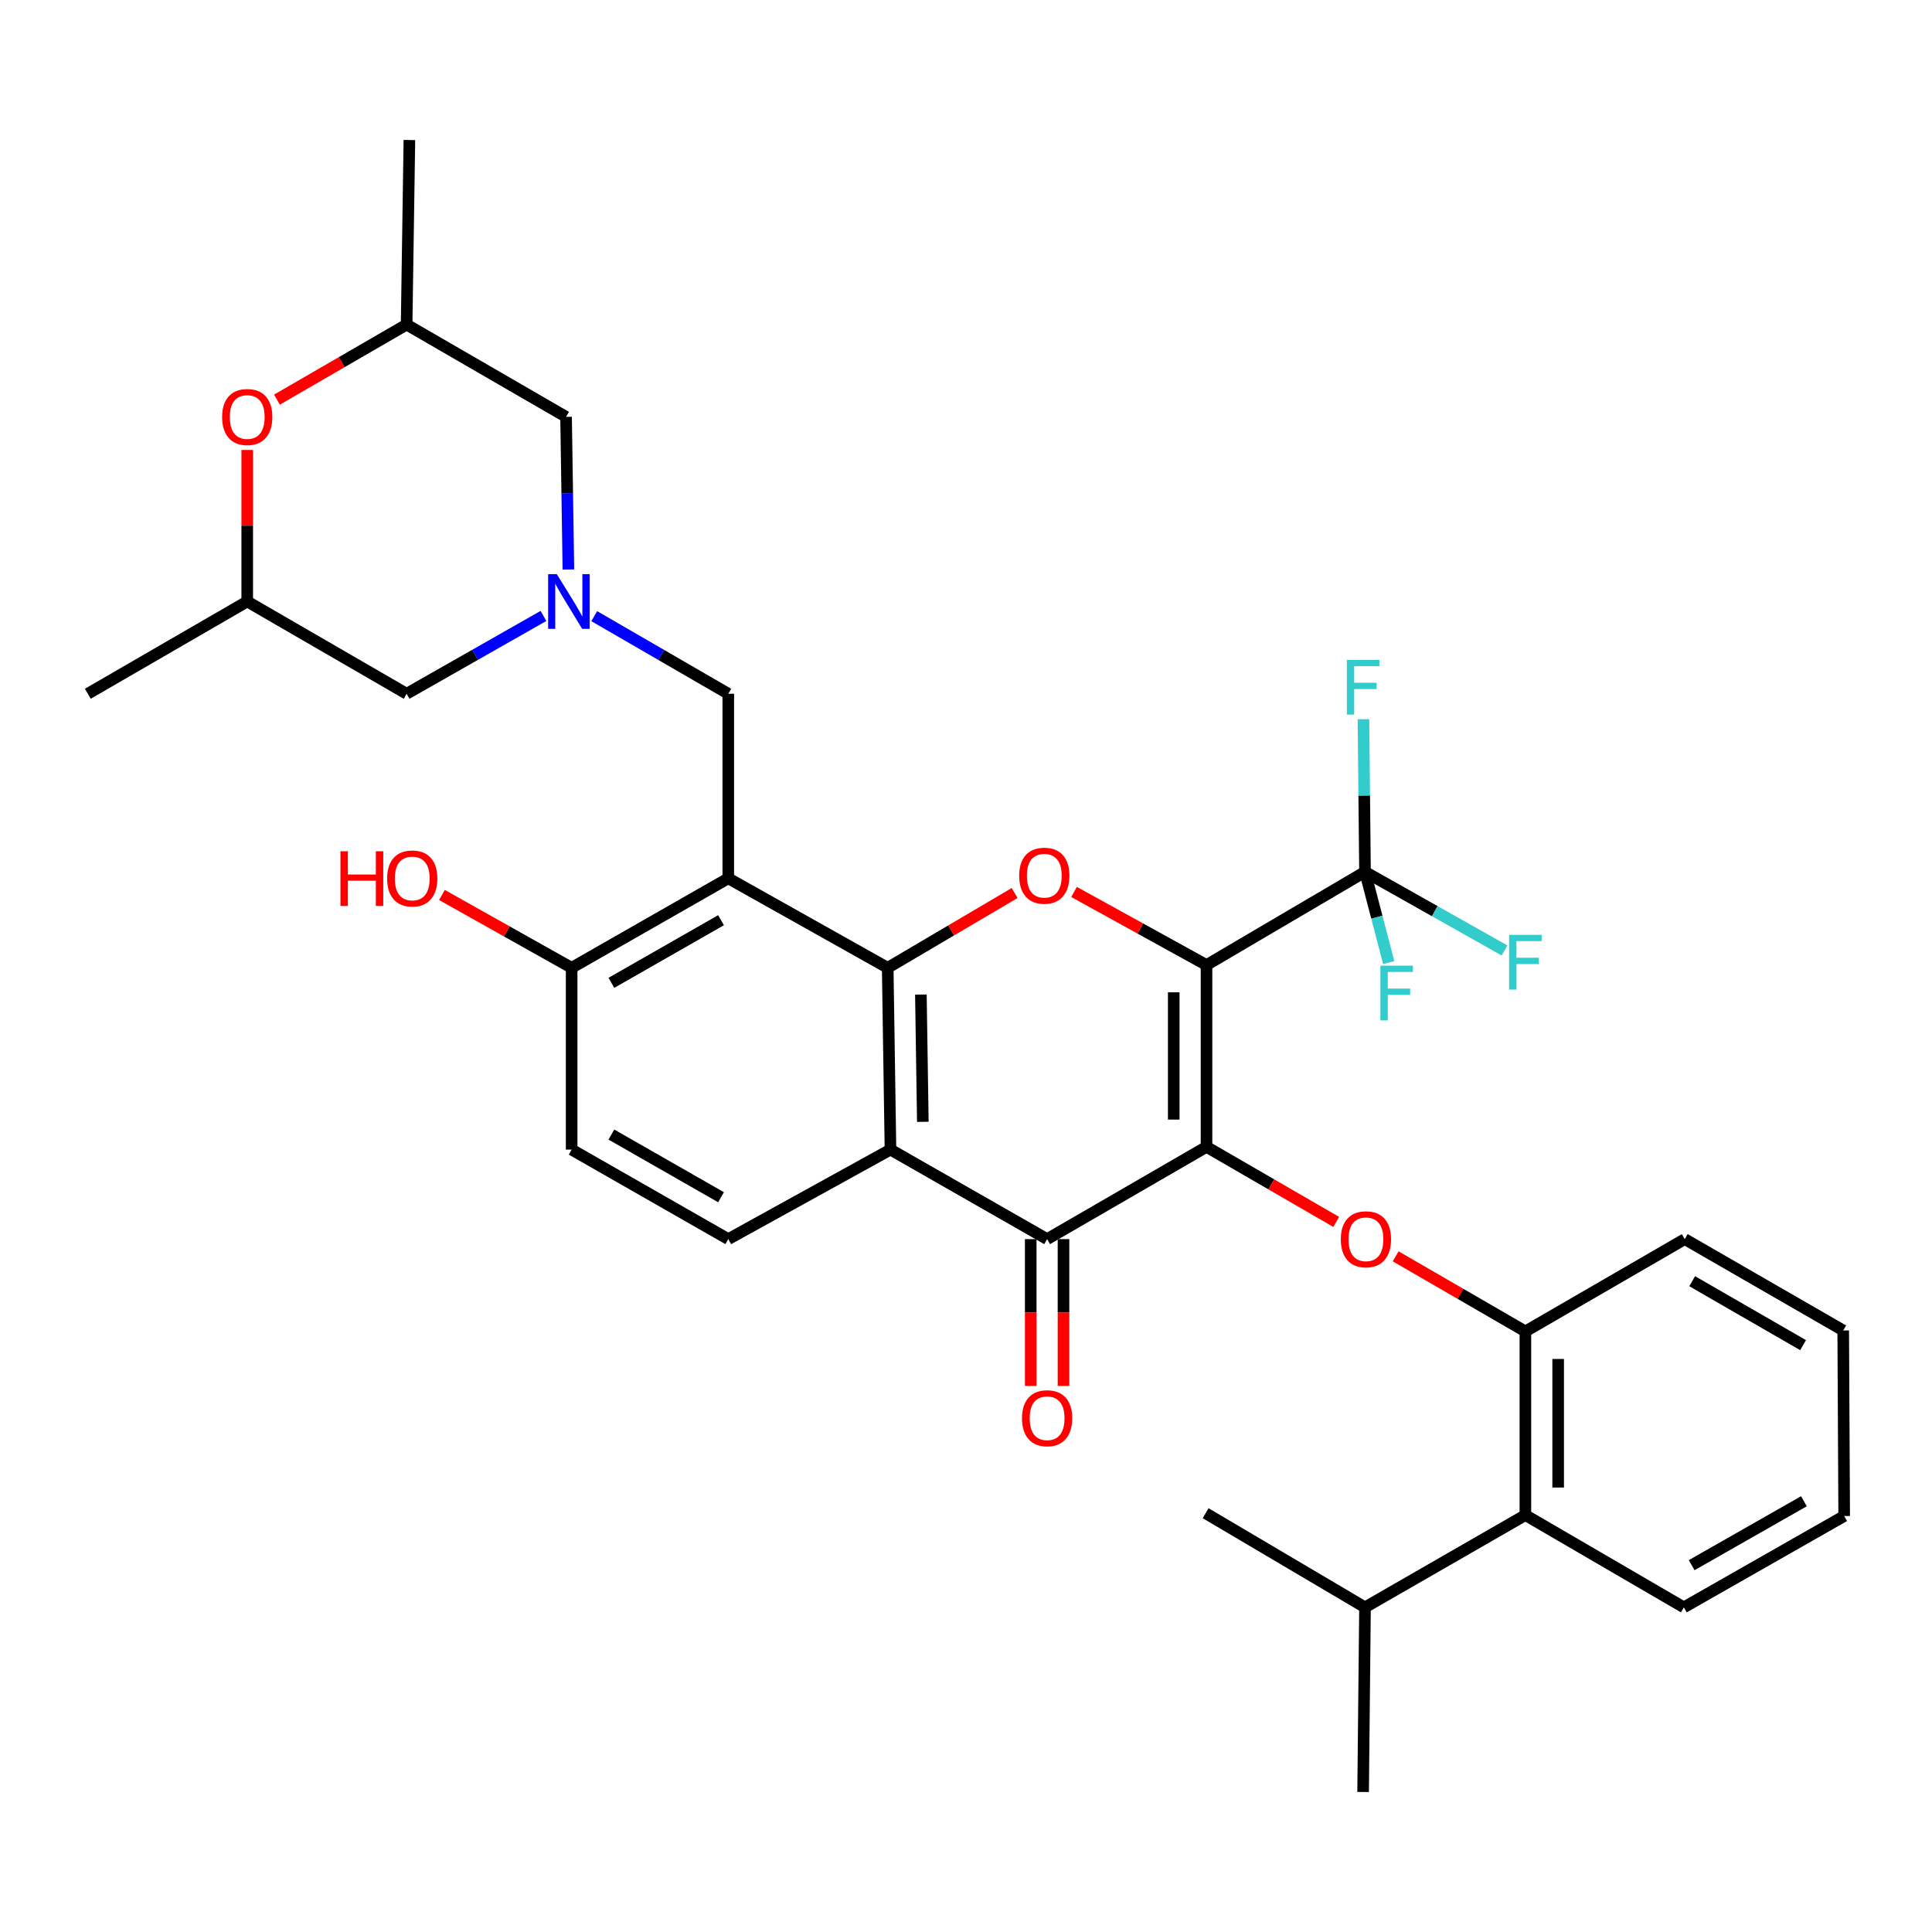 <?xml version='1.0' encoding='iso-8859-1'?>
<svg version='1.1' baseProfile='full'
              xmlns='http://www.w3.org/2000/svg'
                      xmlns:rdkit='http://www.rdkit.org/xml'
                      xmlns:xlink='http://www.w3.org/1999/xlink'
                  xml:space='preserve'
width='1000px' height='1000px' viewBox='0 0 1000 1000'>
<!-- END OF HEADER -->
<rect style='opacity:1.0;fill:#FFFFFF;stroke:none' width='1000' height='1000' x='0' y='0'> </rect>
<path class='bond-0' d='M 624.486,499.501 L 624.486,593.612' style='fill:none;fill-rule:evenodd;stroke:#000000;stroke-width:6px;stroke-linecap:butt;stroke-linejoin:miter;stroke-opacity:1' />
<path class='bond-0' d='M 607.522,513.617 L 607.522,579.495' style='fill:none;fill-rule:evenodd;stroke:#000000;stroke-width:6px;stroke-linecap:butt;stroke-linejoin:miter;stroke-opacity:1' />
<path class='bond-2' d='M 624.486,499.501 L 590.204,480.587' style='fill:none;fill-rule:evenodd;stroke:#000000;stroke-width:6px;stroke-linecap:butt;stroke-linejoin:miter;stroke-opacity:1' />
<path class='bond-2' d='M 590.204,480.587 L 555.922,461.674' style='fill:none;fill-rule:evenodd;stroke:#FF0000;stroke-width:6px;stroke-linecap:butt;stroke-linejoin:miter;stroke-opacity:1' />
<path class='bond-6' d='M 624.486,499.501 L 706.525,451.267' style='fill:none;fill-rule:evenodd;stroke:#000000;stroke-width:6px;stroke-linecap:butt;stroke-linejoin:miter;stroke-opacity:1' />
<path class='bond-3' d='M 624.486,593.612 L 541.985,641.365' style='fill:none;fill-rule:evenodd;stroke:#000000;stroke-width:6px;stroke-linecap:butt;stroke-linejoin:miter;stroke-opacity:1' />
<path class='bond-7' d='M 624.486,593.612 L 658.054,613.037' style='fill:none;fill-rule:evenodd;stroke:#000000;stroke-width:6px;stroke-linecap:butt;stroke-linejoin:miter;stroke-opacity:1' />
<path class='bond-7' d='M 658.054,613.037 L 691.622,632.463' style='fill:none;fill-rule:evenodd;stroke:#FF0000;stroke-width:6px;stroke-linecap:butt;stroke-linejoin:miter;stroke-opacity:1' />
<path class='bond-1' d='M 459.475,500.933 L 492.324,481.579' style='fill:none;fill-rule:evenodd;stroke:#000000;stroke-width:6px;stroke-linecap:butt;stroke-linejoin:miter;stroke-opacity:1' />
<path class='bond-1' d='M 492.324,481.579 L 525.173,462.225' style='fill:none;fill-rule:evenodd;stroke:#FF0000;stroke-width:6px;stroke-linecap:butt;stroke-linejoin:miter;stroke-opacity:1' />
<path class='bond-4' d='M 459.475,500.933 L 460.908,595.026' style='fill:none;fill-rule:evenodd;stroke:#000000;stroke-width:6px;stroke-linecap:butt;stroke-linejoin:miter;stroke-opacity:1' />
<path class='bond-4' d='M 476.652,514.789 L 477.655,580.654' style='fill:none;fill-rule:evenodd;stroke:#000000;stroke-width:6px;stroke-linecap:butt;stroke-linejoin:miter;stroke-opacity:1' />
<path class='bond-5' d='M 459.475,500.933 L 376.956,454.612' style='fill:none;fill-rule:evenodd;stroke:#000000;stroke-width:6px;stroke-linecap:butt;stroke-linejoin:miter;stroke-opacity:1' />
<path class='bond-15' d='M 533.504,641.365 L 533.504,679.363' style='fill:none;fill-rule:evenodd;stroke:#000000;stroke-width:6px;stroke-linecap:butt;stroke-linejoin:miter;stroke-opacity:1' />
<path class='bond-15' d='M 533.504,679.363 L 533.504,717.361' style='fill:none;fill-rule:evenodd;stroke:#FF0000;stroke-width:6px;stroke-linecap:butt;stroke-linejoin:miter;stroke-opacity:1' />
<path class='bond-15' d='M 550.467,641.365 L 550.467,679.363' style='fill:none;fill-rule:evenodd;stroke:#000000;stroke-width:6px;stroke-linecap:butt;stroke-linejoin:miter;stroke-opacity:1' />
<path class='bond-15' d='M 550.467,679.363 L 550.467,717.361' style='fill:none;fill-rule:evenodd;stroke:#FF0000;stroke-width:6px;stroke-linecap:butt;stroke-linejoin:miter;stroke-opacity:1' />
<path class='bond-34' d='M 541.985,641.365 L 460.908,595.026' style='fill:none;fill-rule:evenodd;stroke:#000000;stroke-width:6px;stroke-linecap:butt;stroke-linejoin:miter;stroke-opacity:1' />
<path class='bond-11' d='M 460.908,595.026 L 376.956,641.365' style='fill:none;fill-rule:evenodd;stroke:#000000;stroke-width:6px;stroke-linecap:butt;stroke-linejoin:miter;stroke-opacity:1' />
<path class='bond-10' d='M 376.956,454.612 L 376.956,359.087' style='fill:none;fill-rule:evenodd;stroke:#000000;stroke-width:6px;stroke-linecap:butt;stroke-linejoin:miter;stroke-opacity:1' />
<path class='bond-12' d='M 376.956,454.612 L 295.878,500.933' style='fill:none;fill-rule:evenodd;stroke:#000000;stroke-width:6px;stroke-linecap:butt;stroke-linejoin:miter;stroke-opacity:1' />
<path class='bond-12' d='M 373.209,476.29 L 316.455,508.714' style='fill:none;fill-rule:evenodd;stroke:#000000;stroke-width:6px;stroke-linecap:butt;stroke-linejoin:miter;stroke-opacity:1' />
<path class='bond-21' d='M 706.525,451.267 L 742.629,471.61' style='fill:none;fill-rule:evenodd;stroke:#000000;stroke-width:6px;stroke-linecap:butt;stroke-linejoin:miter;stroke-opacity:1' />
<path class='bond-21' d='M 742.629,471.61 L 778.733,491.953' style='fill:none;fill-rule:evenodd;stroke:#33CCCC;stroke-width:6px;stroke-linecap:butt;stroke-linejoin:miter;stroke-opacity:1' />
<path class='bond-22' d='M 706.525,451.267 L 706.12,411.765' style='fill:none;fill-rule:evenodd;stroke:#000000;stroke-width:6px;stroke-linecap:butt;stroke-linejoin:miter;stroke-opacity:1' />
<path class='bond-22' d='M 706.12,411.765 L 705.715,372.262' style='fill:none;fill-rule:evenodd;stroke:#33CCCC;stroke-width:6px;stroke-linecap:butt;stroke-linejoin:miter;stroke-opacity:1' />
<path class='bond-23' d='M 706.525,451.267 L 712.658,474.741' style='fill:none;fill-rule:evenodd;stroke:#000000;stroke-width:6px;stroke-linecap:butt;stroke-linejoin:miter;stroke-opacity:1' />
<path class='bond-23' d='M 712.658,474.741 L 718.791,498.214' style='fill:none;fill-rule:evenodd;stroke:#33CCCC;stroke-width:6px;stroke-linecap:butt;stroke-linejoin:miter;stroke-opacity:1' />
<path class='bond-9' d='M 722.39,650.27 L 755.962,669.704' style='fill:none;fill-rule:evenodd;stroke:#FF0000;stroke-width:6px;stroke-linecap:butt;stroke-linejoin:miter;stroke-opacity:1' />
<path class='bond-9' d='M 755.962,669.704 L 789.535,689.137' style='fill:none;fill-rule:evenodd;stroke:#000000;stroke-width:6px;stroke-linecap:butt;stroke-linejoin:miter;stroke-opacity:1' />
<path class='bond-8' d='M 307.578,318.922 L 342.267,339.005' style='fill:none;fill-rule:evenodd;stroke:#0000FF;stroke-width:6px;stroke-linecap:butt;stroke-linejoin:miter;stroke-opacity:1' />
<path class='bond-8' d='M 342.267,339.005 L 376.956,359.087' style='fill:none;fill-rule:evenodd;stroke:#000000;stroke-width:6px;stroke-linecap:butt;stroke-linejoin:miter;stroke-opacity:1' />
<path class='bond-16' d='M 294.202,294.775 L 293.598,255.269' style='fill:none;fill-rule:evenodd;stroke:#0000FF;stroke-width:6px;stroke-linecap:butt;stroke-linejoin:miter;stroke-opacity:1' />
<path class='bond-16' d='M 293.598,255.269 L 292.994,215.762' style='fill:none;fill-rule:evenodd;stroke:#000000;stroke-width:6px;stroke-linecap:butt;stroke-linejoin:miter;stroke-opacity:1' />
<path class='bond-17' d='M 281.3,318.806 L 245.882,338.947' style='fill:none;fill-rule:evenodd;stroke:#0000FF;stroke-width:6px;stroke-linecap:butt;stroke-linejoin:miter;stroke-opacity:1' />
<path class='bond-17' d='M 245.882,338.947 L 210.465,359.087' style='fill:none;fill-rule:evenodd;stroke:#000000;stroke-width:6px;stroke-linecap:butt;stroke-linejoin:miter;stroke-opacity:1' />
<path class='bond-14' d='M 789.535,689.137 L 789.535,784.21' style='fill:none;fill-rule:evenodd;stroke:#000000;stroke-width:6px;stroke-linecap:butt;stroke-linejoin:miter;stroke-opacity:1' />
<path class='bond-14' d='M 806.498,703.398 L 806.498,769.949' style='fill:none;fill-rule:evenodd;stroke:#000000;stroke-width:6px;stroke-linecap:butt;stroke-linejoin:miter;stroke-opacity:1' />
<path class='bond-26' d='M 789.535,689.137 L 872.035,641.365' style='fill:none;fill-rule:evenodd;stroke:#000000;stroke-width:6px;stroke-linecap:butt;stroke-linejoin:miter;stroke-opacity:1' />
<path class='bond-35' d='M 376.956,641.365 L 295.878,595.026' style='fill:none;fill-rule:evenodd;stroke:#000000;stroke-width:6px;stroke-linecap:butt;stroke-linejoin:miter;stroke-opacity:1' />
<path class='bond-35' d='M 373.212,619.686 L 316.458,587.249' style='fill:none;fill-rule:evenodd;stroke:#000000;stroke-width:6px;stroke-linecap:butt;stroke-linejoin:miter;stroke-opacity:1' />
<path class='bond-18' d='M 295.878,500.933 L 295.878,595.026' style='fill:none;fill-rule:evenodd;stroke:#000000;stroke-width:6px;stroke-linecap:butt;stroke-linejoin:miter;stroke-opacity:1' />
<path class='bond-25' d='M 295.878,500.933 L 262.311,482.086' style='fill:none;fill-rule:evenodd;stroke:#000000;stroke-width:6px;stroke-linecap:butt;stroke-linejoin:miter;stroke-opacity:1' />
<path class='bond-25' d='M 262.311,482.086 L 228.743,463.239' style='fill:none;fill-rule:evenodd;stroke:#FF0000;stroke-width:6px;stroke-linecap:butt;stroke-linejoin:miter;stroke-opacity:1' />
<path class='bond-13' d='M 127.965,232.911 L 127.965,272.118' style='fill:none;fill-rule:evenodd;stroke:#FF0000;stroke-width:6px;stroke-linecap:butt;stroke-linejoin:miter;stroke-opacity:1' />
<path class='bond-13' d='M 127.965,272.118 L 127.965,311.325' style='fill:none;fill-rule:evenodd;stroke:#000000;stroke-width:6px;stroke-linecap:butt;stroke-linejoin:miter;stroke-opacity:1' />
<path class='bond-37' d='M 143.348,206.856 L 176.907,187.428' style='fill:none;fill-rule:evenodd;stroke:#FF0000;stroke-width:6px;stroke-linecap:butt;stroke-linejoin:miter;stroke-opacity:1' />
<path class='bond-37' d='M 176.907,187.428 L 210.465,167.999' style='fill:none;fill-rule:evenodd;stroke:#000000;stroke-width:6px;stroke-linecap:butt;stroke-linejoin:miter;stroke-opacity:1' />
<path class='bond-24' d='M 789.535,784.21 L 706.525,831.963' style='fill:none;fill-rule:evenodd;stroke:#000000;stroke-width:6px;stroke-linecap:butt;stroke-linejoin:miter;stroke-opacity:1' />
<path class='bond-27' d='M 789.535,784.21 L 871.545,831.963' style='fill:none;fill-rule:evenodd;stroke:#000000;stroke-width:6px;stroke-linecap:butt;stroke-linejoin:miter;stroke-opacity:1' />
<path class='bond-20' d='M 292.994,215.762 L 210.465,167.999' style='fill:none;fill-rule:evenodd;stroke:#000000;stroke-width:6px;stroke-linecap:butt;stroke-linejoin:miter;stroke-opacity:1' />
<path class='bond-19' d='M 210.465,359.087 L 127.965,311.325' style='fill:none;fill-rule:evenodd;stroke:#000000;stroke-width:6px;stroke-linecap:butt;stroke-linejoin:miter;stroke-opacity:1' />
<path class='bond-29' d='M 127.965,311.325 L 45.455,359.087' style='fill:none;fill-rule:evenodd;stroke:#000000;stroke-width:6px;stroke-linecap:butt;stroke-linejoin:miter;stroke-opacity:1' />
<path class='bond-28' d='M 210.465,167.999 L 211.898,72.474' style='fill:none;fill-rule:evenodd;stroke:#000000;stroke-width:6px;stroke-linecap:butt;stroke-linejoin:miter;stroke-opacity:1' />
<path class='bond-30' d='M 706.525,831.963 L 624.024,783.23' style='fill:none;fill-rule:evenodd;stroke:#000000;stroke-width:6px;stroke-linecap:butt;stroke-linejoin:miter;stroke-opacity:1' />
<path class='bond-31' d='M 706.525,831.963 L 705.545,927.526' style='fill:none;fill-rule:evenodd;stroke:#000000;stroke-width:6px;stroke-linecap:butt;stroke-linejoin:miter;stroke-opacity:1' />
<path class='bond-32' d='M 872.035,641.365 L 954.046,688.638' style='fill:none;fill-rule:evenodd;stroke:#000000;stroke-width:6px;stroke-linecap:butt;stroke-linejoin:miter;stroke-opacity:1' />
<path class='bond-32' d='M 875.865,663.153 L 933.273,696.244' style='fill:none;fill-rule:evenodd;stroke:#000000;stroke-width:6px;stroke-linecap:butt;stroke-linejoin:miter;stroke-opacity:1' />
<path class='bond-36' d='M 871.545,831.963 L 954.545,784.691' style='fill:none;fill-rule:evenodd;stroke:#000000;stroke-width:6px;stroke-linecap:butt;stroke-linejoin:miter;stroke-opacity:1' />
<path class='bond-36' d='M 875.6,810.132 L 933.7,777.041' style='fill:none;fill-rule:evenodd;stroke:#000000;stroke-width:6px;stroke-linecap:butt;stroke-linejoin:miter;stroke-opacity:1' />
<path class='bond-33' d='M 954.046,688.638 L 954.545,784.691' style='fill:none;fill-rule:evenodd;stroke:#000000;stroke-width:6px;stroke-linecap:butt;stroke-linejoin:miter;stroke-opacity:1' />
<path  class='atom-3' d='M 527.525 453.26
Q 527.525 446.46, 530.885 442.66
Q 534.245 438.86, 540.525 438.86
Q 546.805 438.86, 550.165 442.66
Q 553.525 446.46, 553.525 453.26
Q 553.525 460.14, 550.125 464.06
Q 546.725 467.94, 540.525 467.94
Q 534.285 467.94, 530.885 464.06
Q 527.525 460.18, 527.525 453.26
M 540.525 464.74
Q 544.845 464.74, 547.165 461.86
Q 549.525 458.94, 549.525 453.26
Q 549.525 447.7, 547.165 444.9
Q 544.845 442.06, 540.525 442.06
Q 536.205 442.06, 533.845 444.86
Q 531.525 447.66, 531.525 453.26
Q 531.525 458.98, 533.845 461.86
Q 536.205 464.74, 540.525 464.74
' fill='#FF0000'/>
<path  class='atom-8' d='M 694.006 641.445
Q 694.006 634.645, 697.366 630.845
Q 700.726 627.045, 707.006 627.045
Q 713.286 627.045, 716.646 630.845
Q 720.006 634.645, 720.006 641.445
Q 720.006 648.325, 716.606 652.245
Q 713.206 656.125, 707.006 656.125
Q 700.766 656.125, 697.366 652.245
Q 694.006 648.365, 694.006 641.445
M 707.006 652.925
Q 711.326 652.925, 713.646 650.045
Q 716.006 647.125, 716.006 641.445
Q 716.006 635.885, 713.646 633.085
Q 711.326 630.245, 707.006 630.245
Q 702.686 630.245, 700.326 633.045
Q 698.006 635.845, 698.006 641.445
Q 698.006 647.165, 700.326 650.045
Q 702.686 652.925, 707.006 652.925
' fill='#FF0000'/>
<path  class='atom-9' d='M 288.195 297.165
L 297.475 312.165
Q 298.395 313.645, 299.875 316.325
Q 301.355 319.005, 301.435 319.165
L 301.435 297.165
L 305.195 297.165
L 305.195 325.485
L 301.315 325.485
L 291.355 309.085
Q 290.195 307.165, 288.955 304.965
Q 287.755 302.765, 287.395 302.085
L 287.395 325.485
L 283.715 325.485
L 283.715 297.165
L 288.195 297.165
' fill='#0000FF'/>
<path  class='atom-14' d='M 114.965 215.842
Q 114.965 209.042, 118.325 205.242
Q 121.685 201.442, 127.965 201.442
Q 134.245 201.442, 137.605 205.242
Q 140.965 209.042, 140.965 215.842
Q 140.965 222.722, 137.565 226.642
Q 134.165 230.522, 127.965 230.522
Q 121.725 230.522, 118.325 226.642
Q 114.965 222.762, 114.965 215.842
M 127.965 227.322
Q 132.285 227.322, 134.605 224.442
Q 136.965 221.522, 136.965 215.842
Q 136.965 210.282, 134.605 207.482
Q 132.285 204.642, 127.965 204.642
Q 123.645 204.642, 121.285 207.442
Q 118.965 210.242, 118.965 215.842
Q 118.965 221.562, 121.285 224.442
Q 123.645 227.322, 127.965 227.322
' fill='#FF0000'/>
<path  class='atom-16' d='M 528.985 734.077
Q 528.985 727.277, 532.345 723.477
Q 535.705 719.677, 541.985 719.677
Q 548.265 719.677, 551.625 723.477
Q 554.985 727.277, 554.985 734.077
Q 554.985 740.957, 551.585 744.877
Q 548.185 748.757, 541.985 748.757
Q 535.745 748.757, 532.345 744.877
Q 528.985 740.997, 528.985 734.077
M 541.985 745.557
Q 546.305 745.557, 548.625 742.677
Q 550.985 739.757, 550.985 734.077
Q 550.985 728.517, 548.625 725.717
Q 546.305 722.877, 541.985 722.877
Q 537.665 722.877, 535.305 725.677
Q 532.985 728.477, 532.985 734.077
Q 532.985 739.797, 535.305 742.677
Q 537.665 745.557, 541.985 745.557
' fill='#FF0000'/>
<path  class='atom-22' d='M 781.115 483.88
L 797.955 483.88
L 797.955 487.12
L 784.915 487.12
L 784.915 495.72
L 796.515 495.72
L 796.515 499
L 784.915 499
L 784.915 512.2
L 781.115 512.2
L 781.115 483.88
' fill='#33CCCC'/>
<path  class='atom-23' d='M 697.125 341.553
L 713.965 341.553
L 713.965 344.793
L 700.925 344.793
L 700.925 353.393
L 712.525 353.393
L 712.525 356.673
L 700.925 356.673
L 700.925 369.873
L 697.125 369.873
L 697.125 341.553
' fill='#33CCCC'/>
<path  class='atom-24' d='M 714.494 499.835
L 731.334 499.835
L 731.334 503.075
L 718.294 503.075
L 718.294 511.675
L 729.894 511.675
L 729.894 514.955
L 718.294 514.955
L 718.294 528.155
L 714.494 528.155
L 714.494 499.835
' fill='#33CCCC'/>
<path  class='atom-26' d='M 176.217 440.612
L 180.057 440.612
L 180.057 452.652
L 194.537 452.652
L 194.537 440.612
L 198.377 440.612
L 198.377 468.932
L 194.537 468.932
L 194.537 455.852
L 180.057 455.852
L 180.057 468.932
L 176.217 468.932
L 176.217 440.612
' fill='#FF0000'/>
<path  class='atom-26' d='M 200.377 454.692
Q 200.377 447.892, 203.737 444.092
Q 207.097 440.292, 213.377 440.292
Q 219.657 440.292, 223.017 444.092
Q 226.377 447.892, 226.377 454.692
Q 226.377 461.572, 222.977 465.492
Q 219.577 469.372, 213.377 469.372
Q 207.137 469.372, 203.737 465.492
Q 200.377 461.612, 200.377 454.692
M 213.377 466.172
Q 217.697 466.172, 220.017 463.292
Q 222.377 460.372, 222.377 454.692
Q 222.377 449.132, 220.017 446.332
Q 217.697 443.492, 213.377 443.492
Q 209.057 443.492, 206.697 446.292
Q 204.377 449.092, 204.377 454.692
Q 204.377 460.412, 206.697 463.292
Q 209.057 466.172, 213.377 466.172
' fill='#FF0000'/>
</svg>
